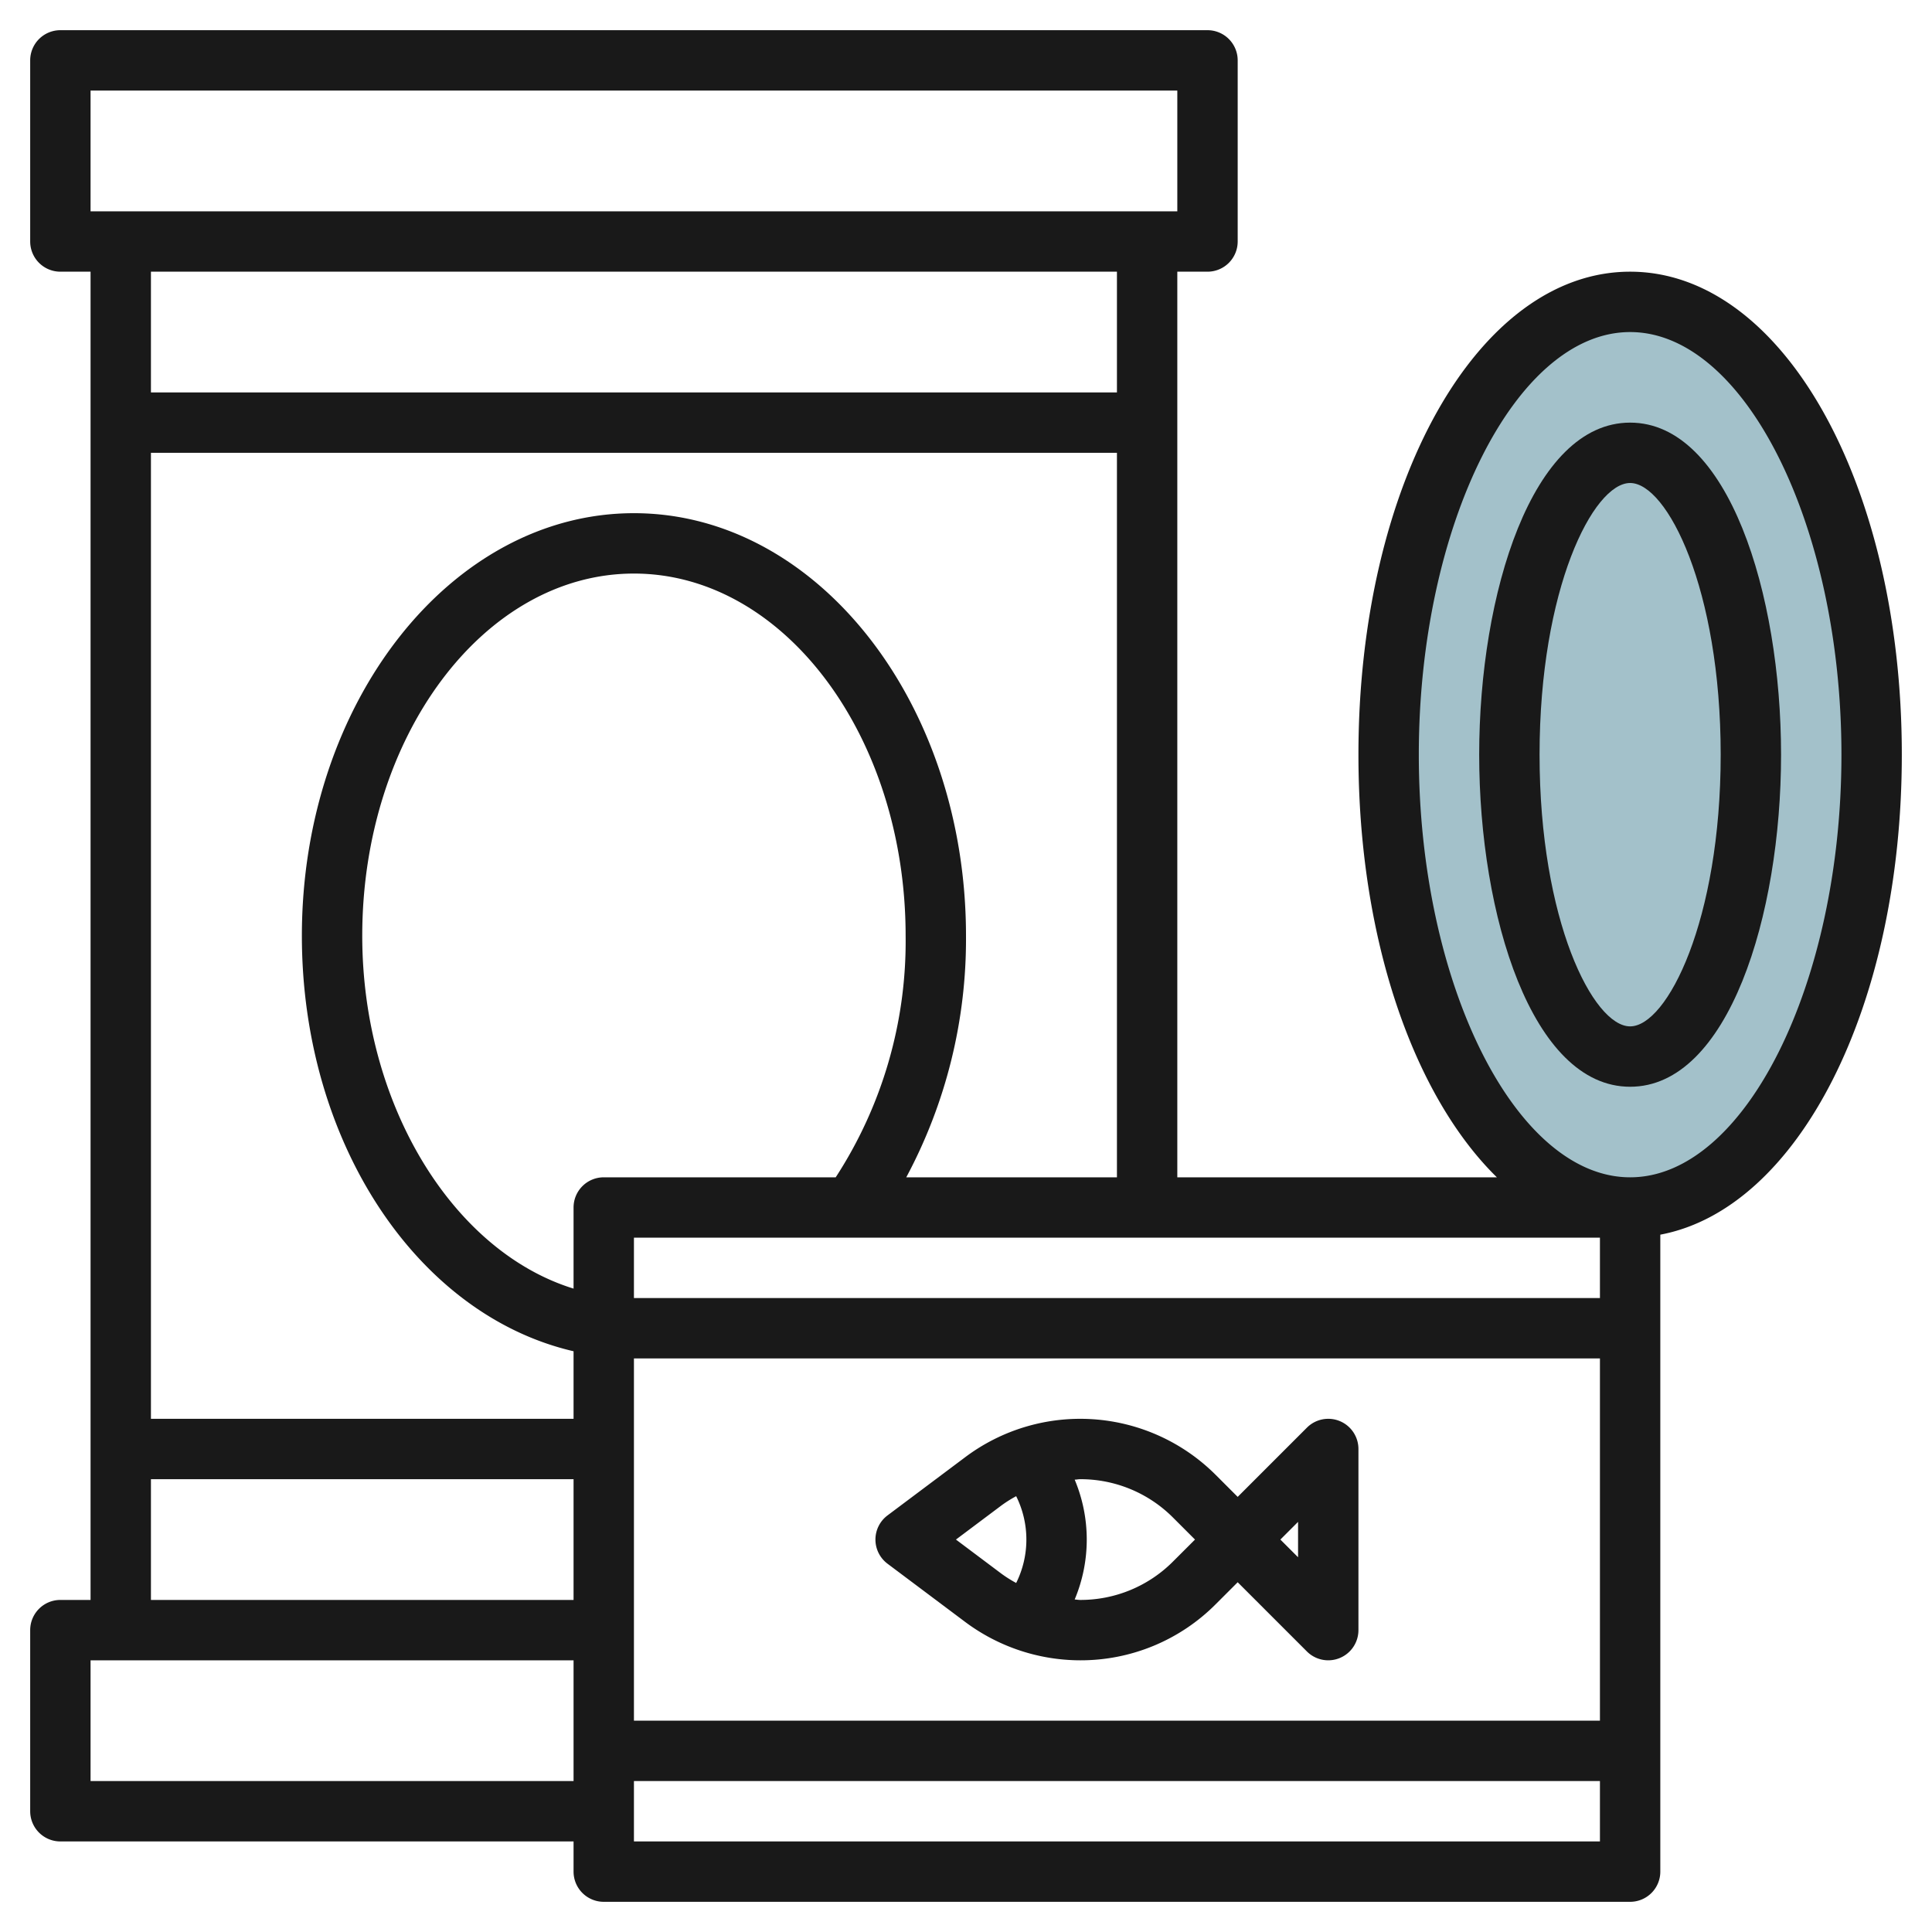 <svg id="Layer_3" height="512" viewBox="0 0 64 64" width="512" xmlns="http://www.w3.org/2000/svg" data-name="Layer 3"><ellipse cx="54" cy="25" fill="#a3c1ca" rx="8" ry="15"/><g fill="#191919"><path d="m63 25c0-8.972-3.953-16-9-16s-9 7.028-9 16c0 6.1 1.83 11.3 4.586 14h-10.586v-30h1a1 1 0 0 0 1-1v-6a1 1 0 0 0 -1-1h-38a1 1 0 0 0 -1 1v6a1 1 0 0 0 1 1h1v44h-1a1 1 0 0 0 -1 1v6a1 1 0 0 0 1 1h17v1a1 1 0 0 0 1 1h34a1 1 0 0 0 1-1v-21.1c4.559-.858 8-7.53 8-15.9zm-10 18h-32v-2h32zm-25.316-4h-7.684a1 1 0 0 0 -1 1v2.687c-4-1.234-7-6.093-7-11.687 0-6.617 4.037-12 9-12s9 5.383 9 12a14.341 14.341 0 0 1 -2.316 8zm-6.684 6h32v12h-32zm9.021-6a16.708 16.708 0 0 0 1.979-8c0-7.72-4.935-14-11-14s-11 6.28-11 14c0 6.835 3.813 12.561 9 13.762v2.238h-14v-32h32v24zm-27.021-36h36v4h-36zm34 6v4h-32v-4zm-32 40h14v4h-14zm-2 10v-4h16v4zm18 2v-2h32v2zm33-22c-3.794 0-7-6.411-7-14s3.206-14 7-14 7 6.411 7 14-3.206 14-7 14z"/><path d="m54 14c-3.248 0-5 5.667-5 11s1.752 11 5 11 5-5.667 5-11-1.752-11-5-11zm0 20c-1.224 0-3-3.506-3-9s1.776-9 3-9 3 3.506 3 9-1.776 9-3 9z"/><path d="m44.383 47.076a1 1 0 0 0 -1.09.217l-2.293 2.293-.726-.726a6.348 6.348 0 0 0 -8.3-.589l-2.574 1.929a1 1 0 0 0 0 1.6l2.573 1.929a6.382 6.382 0 0 0 3.81 1.271 6.313 6.313 0 0 0 4.491-1.86l.726-.726 2.293 2.293a1 1 0 0 0 1.707-.707v-6a1 1 0 0 0 -.617-.924zm-12.716 3.924 1.507-1.13a4.12 4.12 0 0 1 .488-.307 3.226 3.226 0 0 1 0 2.875 4.189 4.189 0 0 1 -.489-.308zm7.193.725a4.324 4.324 0 0 1 -3.077 1.275c-.061 0-.122-.012-.183-.015a5.125 5.125 0 0 0 0-3.97c.061 0 .122-.015.183-.015a4.327 4.327 0 0 1 3.077 1.274l.726.726zm4.14-.139-.586-.586.586-.586z"/></g></svg>